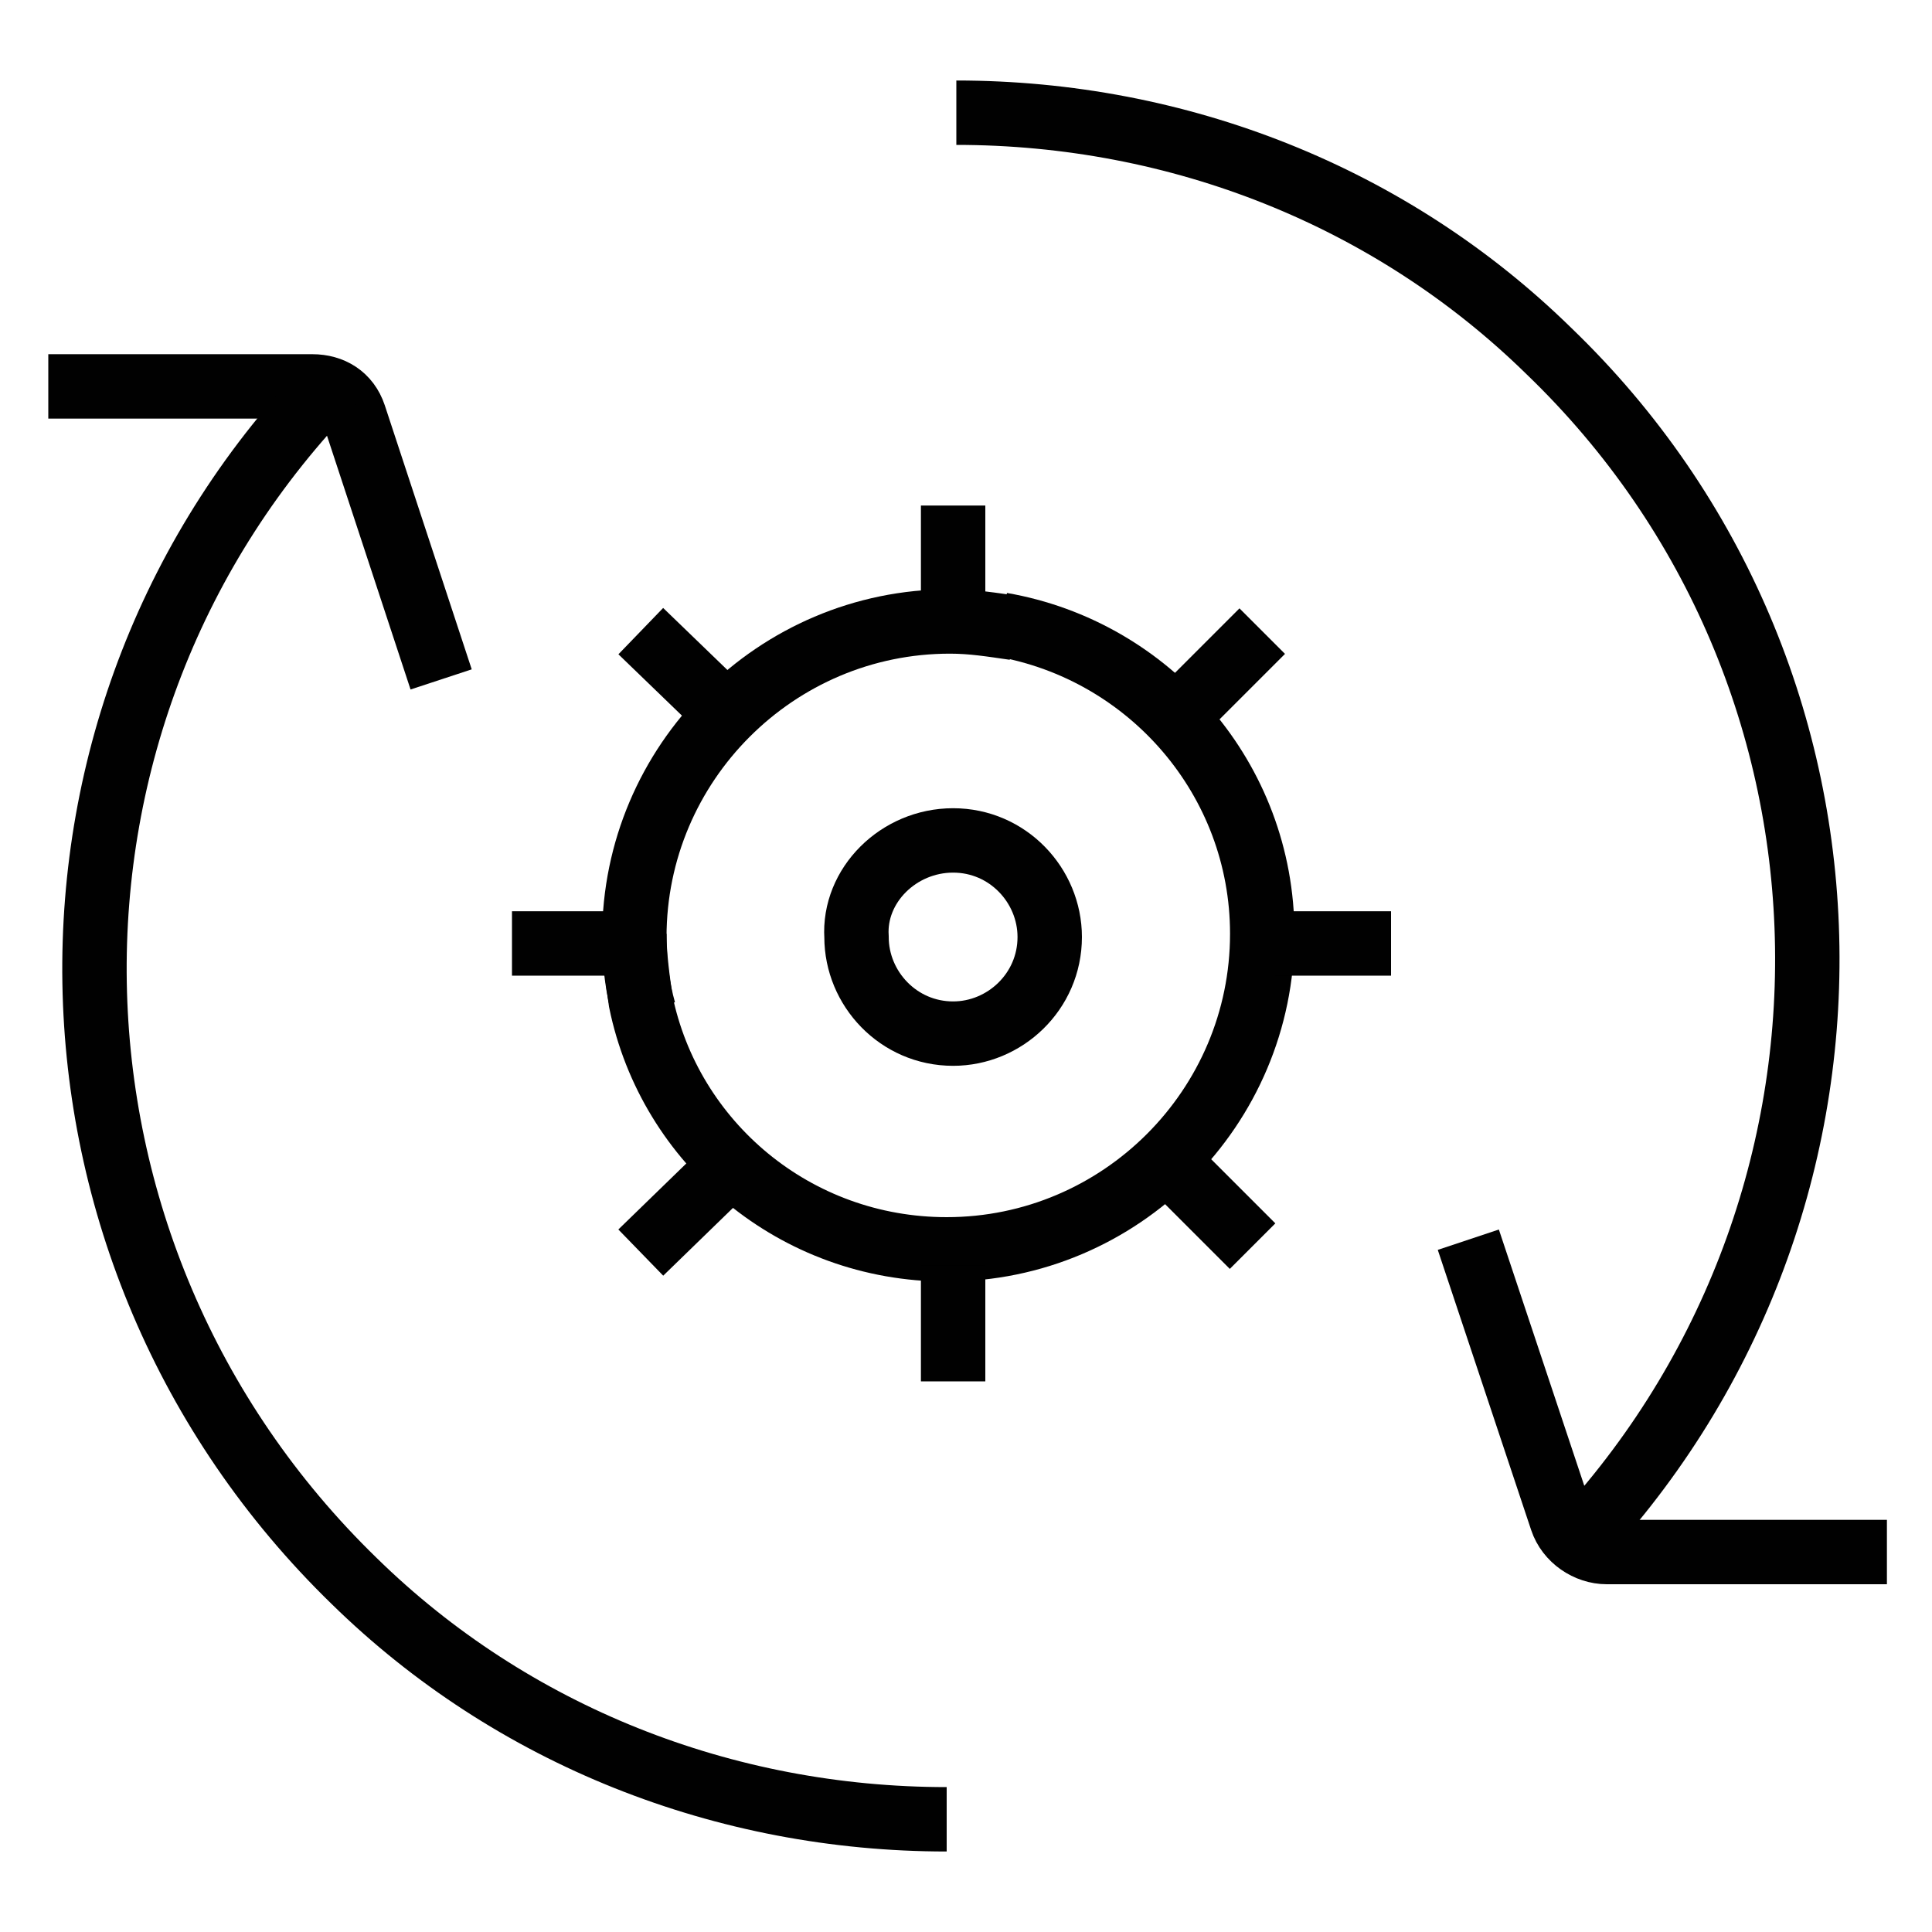 <?xml version="1.0" encoding="utf-8"?>
<!-- Generator: Adobe Illustrator 23.0.2, SVG Export Plug-In . SVG Version: 6.00 Build 0)  -->
<svg version="1.1" id="Layer_1" xmlns="http://www.w3.org/2000/svg" xmlns:xlink="http://www.w3.org/1999/xlink" x="0px" y="0px"
	 width="60px" height="60px" viewBox="0 0 60 60" style="enable-background:new 0 0 60 60;" xml:space="preserve">
<style type="text/css">
	.st0{fill:none;stroke:#010101;stroke-width:2;stroke-miterlimit:10;}
</style>
<g>
	<path class="st0" d="M13.7,21.1l-2.7-8.2c-0.2-0.6-0.7-0.9-1.3-0.9H1.5"/>
	<g>
		<g>
			<path class="st0" d="M48.7,48.2c10.1-10.5,9.9-27.2-0.6-37.3c-4.9-4.8-11.5-7.4-18.4-7.4"/>
		</g>
	</g>
	<path class="st0" d="M45.6,38.5l2.9,8.7c0.2,0.6,0.8,1,1.4,1h8.7"/>
	<g>
		<g>
			<path class="st0" d="M10.4,11.8C0.2,22.2,0.5,38.9,11,49.1c4.9,4.8,11.5,7.4,18.4,7.4"/>
		</g>
	</g>
	<path class="st0" d="M31.1,19.4c4.6,0.8,8.1,4.8,8.1,9.6c0,5.4-4.4,9.8-9.8,9.8c-4.7,0-8.6-3.3-9.5-7.7c-0.1-0.7-0.2-1.4-0.2-2.1"
		/>
	<g id="Page-1_1_">
		<g id="icon-132-cloud_1_">
			<path id="cloud_3_" class="st0" d="M43.2,29.3h-3.6"/>
		</g>
	</g>
	<g id="Page-1_2_">
		<g id="icon-132-cloud_2_">
			<path id="cloud_2_" class="st0" d="M19.5,29.3h-3.6"/>
		</g>
	</g>
	<g id="Page-1_4_">
		<g id="icon-132-cloud_4_">
			<path id="cloud_5_" class="st0" d="M29.6,42.9v-3.6"/>
		</g>
	</g>
	<g id="Page-1_3_">
		<g id="icon-132-cloud_3_">
			<path id="cloud_4_" class="st0" d="M29.6,19.3v-3.6"/>
		</g>
	</g>
	<g id="Page-1_6_">
		<g id="icon-132-cloud_6_">
			<path id="cloud_7_" class="st0" d="M19.9,38.9l3.5-3.4"/>
		</g>
	</g>
	<g id="Page-1_5_">
		<g id="icon-132-cloud_5_">
			<path id="cloud_6_" class="st0" d="M37.1,21.7l2.1-2.1"/>
		</g>
	</g>
	<g id="Page-1_8_">
		<g id="icon-132-cloud_8_">
			<path id="cloud_9_" class="st0" d="M19.9,19.6l2.9,2.8"/>
		</g>
	</g>
	<g id="Page-1_7_">
		<g id="icon-132-cloud_7_">
			<path id="cloud_8_" class="st0" d="M36,35.8l2.9,2.9"/>
		</g>
	</g>
	<path class="st0" d="M20,31.4c-0.2-0.7-0.3-1.5-0.3-2.3c0-5.4,4.4-9.8,9.8-9.8c0.7,0,1.3,0.1,2,0.2"/>
	<path class="st0" d="M29.6,26.1c1.7,0,3,1.4,3,3c0,1.7-1.4,3-3,3c-1.7,0-3-1.4-3-3C26.5,27.5,27.9,26.1,29.6,26.1z"/>
</g>
</svg>
